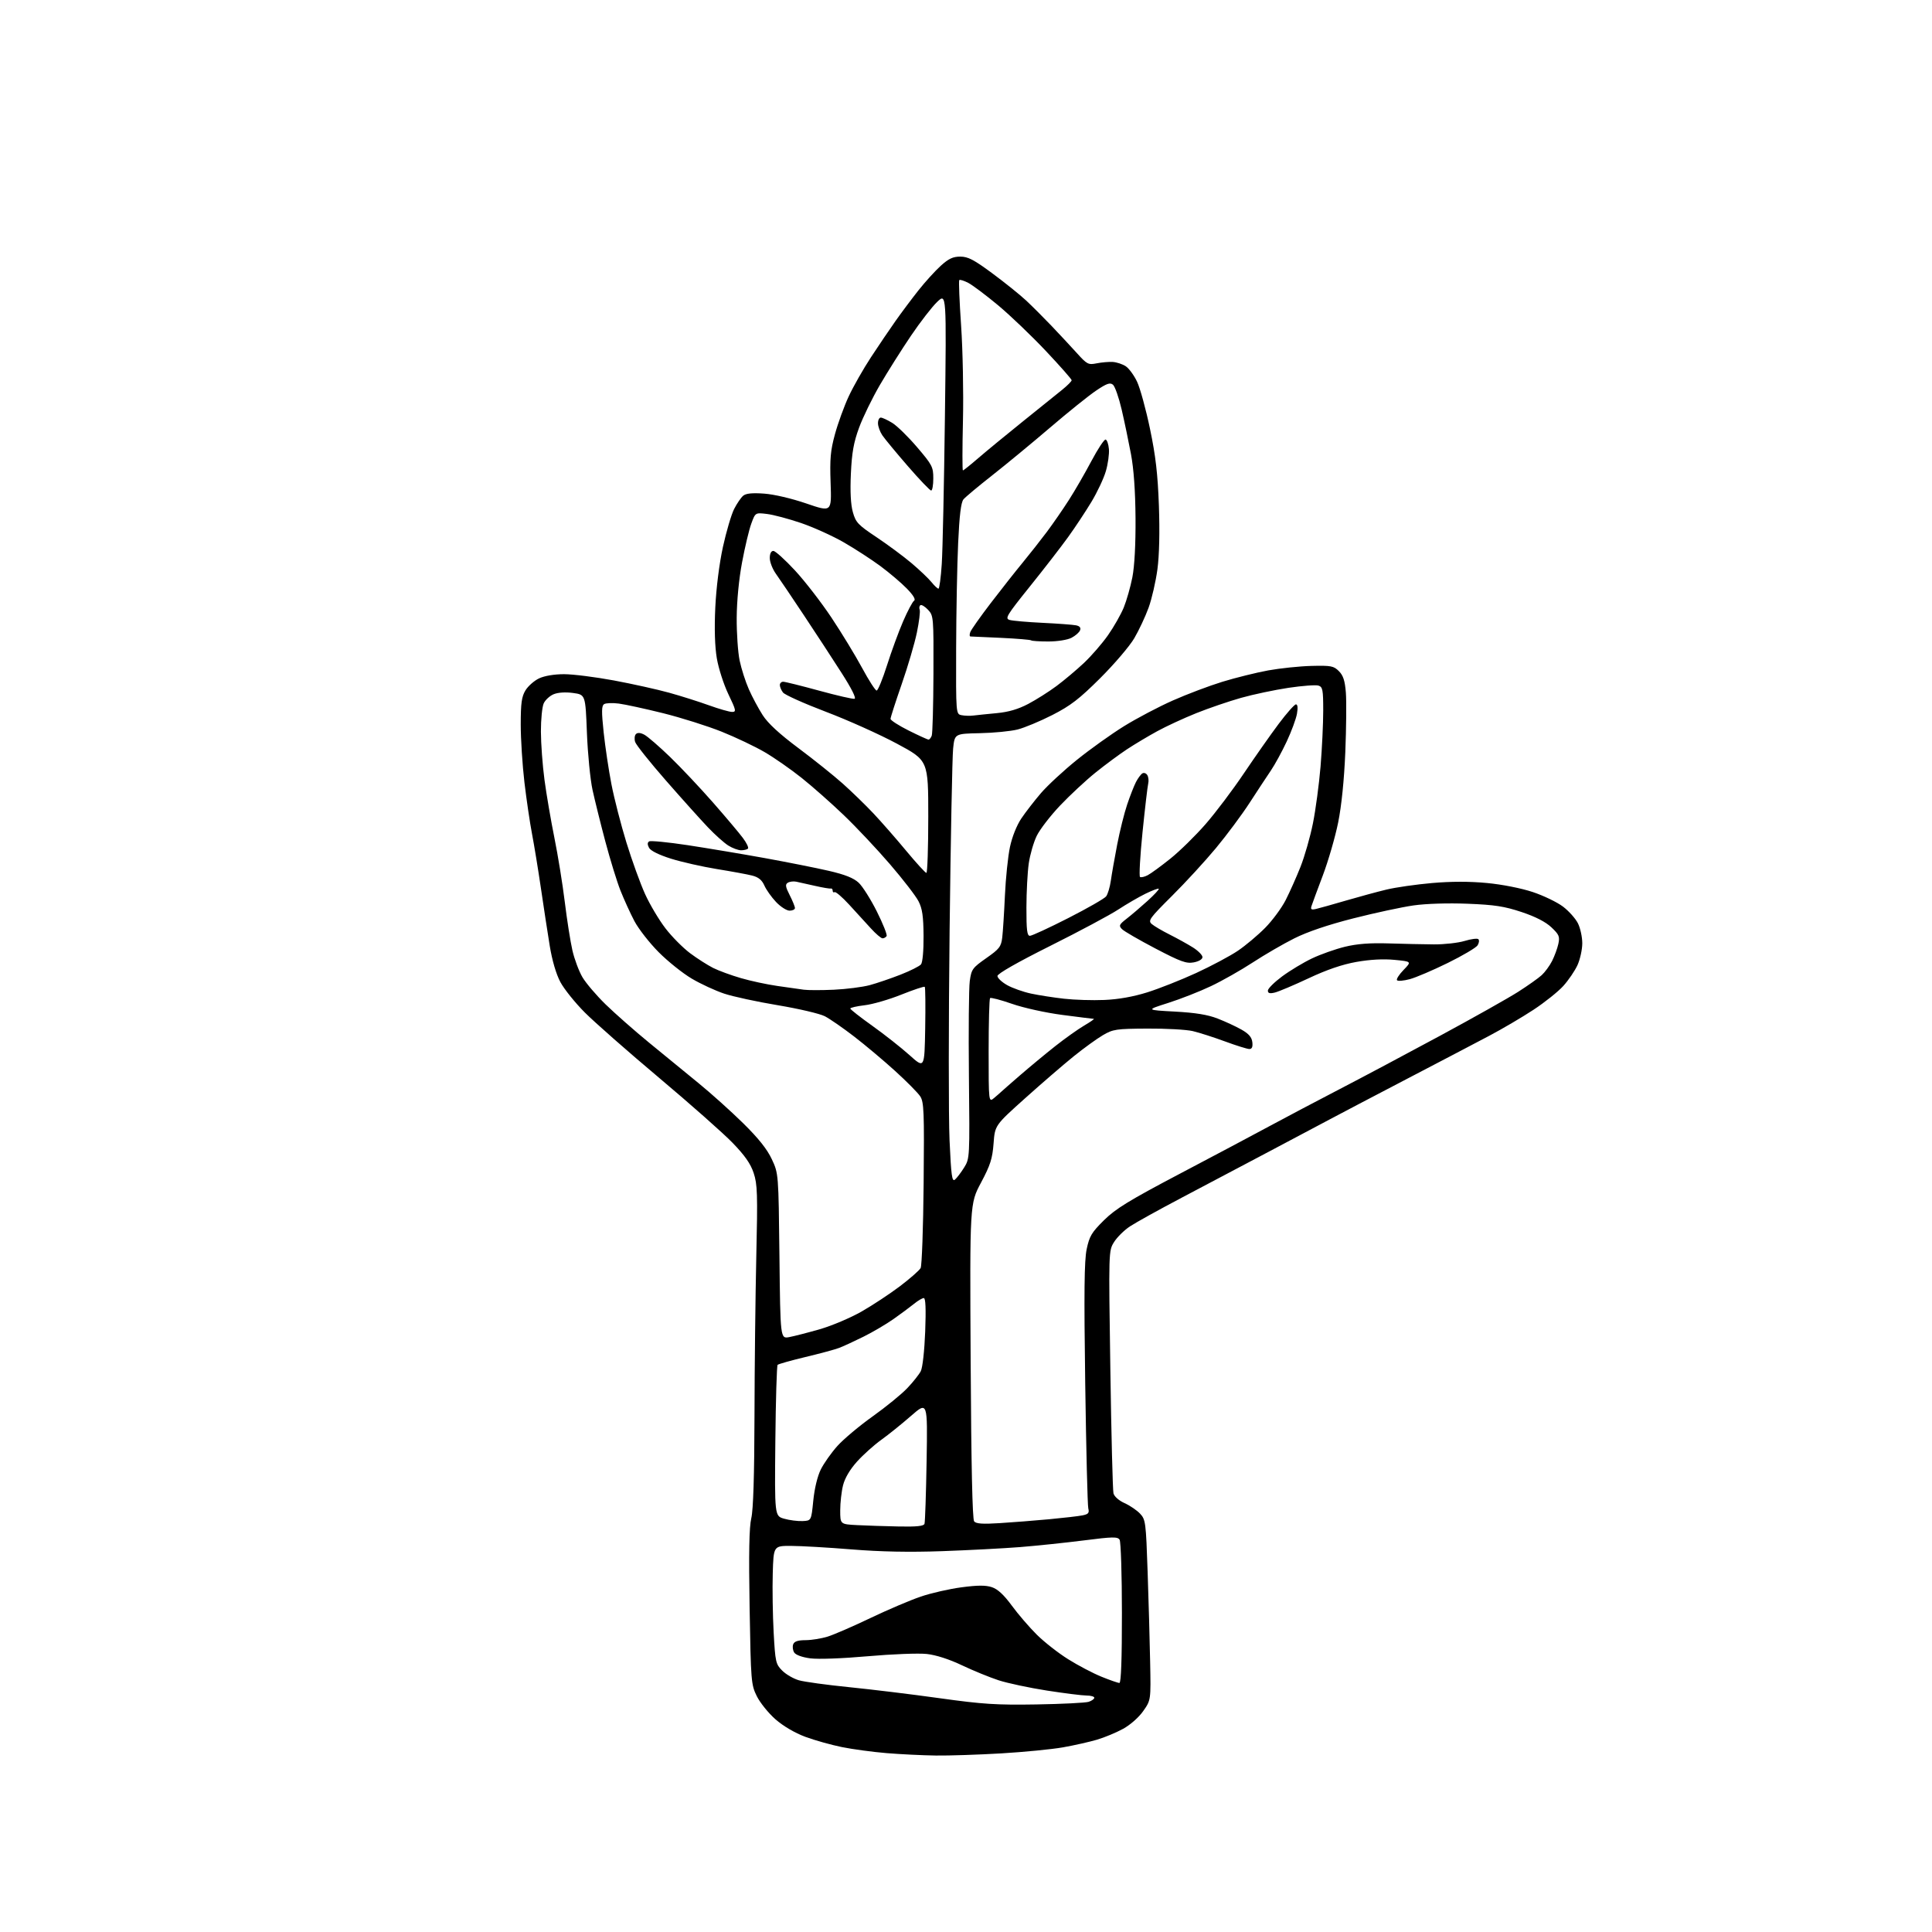 <?xml version="1.0" encoding="UTF-8" standalone="no"?>
<svg 
  version="1.1" 
  xmlns="http://www.w3.org/2000/svg" 
  xmlns:xlink="http://www.w3.org/1999/xlink" 
  xmlns:svg="http://www.w3.org/2000/svg"
  xmlns:rdf="http://www.w3.org/1999/02/22-rdf-syntax-ns#"
  xmlns:cc="http://creativecommons.org/ns#"
  xmlns:dc="http://purl.org/dc/elements/1.1/"
  viewBox="0 0 768 768"
  width="768"
  height="768"
>
<style>svg {background-color: white; }</style>"
<path stroke="none" fill="black" fill-rule="evenodd" d="M372.00,697.85C366.77,697.78 358.00,697.35 352.50,696.90C347.00,696.45 338.99,695.37 334.70,694.50C330.40,693.63 323.84,691.79 320.12,690.41C315.98,688.87 311.37,686.17 308.26,683.45C305.47,681.00 302.13,676.86 300.84,674.25C298.58,669.67 298.48,668.42 297.98,639.00C297.61,617.33 297.81,607.05 298.65,603.50C299.44,600.18 299.86,586.59 299.92,563.00C299.96,543.48 300.29,514.87 300.64,499.43C301.21,474.64 301.09,470.78 299.59,466.28C298.37,462.59 296.07,459.31 291.20,454.28C287.52,450.48 274.38,438.86 262.00,428.45C249.62,418.04 236.35,406.37 232.50,402.51C228.65,398.66 224.28,393.22 222.78,390.43C221.07,387.23 219.50,381.87 218.52,375.93C217.68,370.74 216.09,360.43 215.01,353.00C213.92,345.57 212.33,335.90 211.49,331.50C210.64,327.10 209.29,317.88 208.47,311.01C207.66,304.13 207.00,293.78 207.00,288.01C207.01,279.49 207.36,276.92 208.89,274.42C209.92,272.73 212.35,270.59 214.28,269.67C216.44,268.65 220.30,268.00 224.24,268.00C227.78,268.00 236.71,269.13 244.09,270.50C251.46,271.88 261.33,274.07 266.01,275.37C270.69,276.67 277.81,278.92 281.82,280.37C285.84,281.82 289.97,283.00 291.02,283.00C292.75,283.00 292.62,282.36 289.54,275.95C287.68,272.07 285.62,265.66 284.95,261.70C284.16,257.03 283.94,249.93 284.34,241.50C284.71,233.68 285.92,224.08 287.38,217.39C288.72,211.29 290.72,204.51 291.83,202.33C292.94,200.15 294.57,197.77 295.44,197.05C296.55,196.13 299.05,195.88 303.76,196.22C307.67,196.50 314.72,198.15 320.55,200.15C330.59,203.59 330.59,203.59 330.18,192.00C329.84,182.34 330.13,179.09 331.92,172.56C333.10,168.24 335.55,161.51 337.36,157.60C339.17,153.70 343.16,146.68 346.23,142.00C349.30,137.32 353.72,130.80 356.05,127.50C358.38,124.20 362.46,118.75 365.12,115.39C367.78,112.03 371.77,107.64 373.98,105.64C377.11,102.81 378.84,102.00 381.75,102.01C384.80,102.01 387.18,103.26 394.48,108.67C399.42,112.33 405.44,117.16 407.85,119.41C410.26,121.66 414.81,126.20 417.96,129.50C421.10,132.80 425.64,137.67 428.04,140.32C432.12,144.85 432.61,145.10 435.95,144.43C437.90,144.04 440.77,143.79 442.32,143.88C443.87,143.97 446.19,144.74 447.49,145.58C448.78,146.43 450.82,149.21 452.02,151.77C453.22,154.32 455.53,162.73 457.14,170.46C459.39,181.22 460.22,188.35 460.68,201.00C461.05,211.51 460.84,220.71 460.09,226.34C459.43,231.20 457.86,238.06 456.58,241.58C455.30,245.10 452.73,250.57 450.88,253.73C449.02,256.89 442.93,264.02 437.34,269.59C429.02,277.87 425.58,280.52 418.34,284.22C413.48,286.70 407.25,289.29 404.50,289.99C401.75,290.68 395.00,291.34 389.50,291.45C379.50,291.66 379.50,291.66 378.88,297.58C378.54,300.84 377.91,333.43 377.48,370.00C377.06,406.57 377.05,444.05 377.46,453.28C378.10,467.38 378.44,469.88 379.60,468.92C380.35,468.29 381.99,466.14 383.24,464.14C385.49,460.52 385.50,460.31 385.16,427.72C384.97,409.69 385.13,392.70 385.50,389.97C386.15,385.31 386.55,384.74 392.05,380.88C397.29,377.21 397.96,376.34 398.41,372.64C398.68,370.36 399.16,362.88 399.47,356.00C399.78,349.12 400.68,340.44 401.47,336.71C402.33,332.65 404.16,328.08 406.01,325.33C407.71,322.81 411.22,318.28 413.80,315.27C416.39,312.26 422.81,306.31 428.07,302.07C433.33,297.82 441.78,291.79 446.83,288.66C451.89,285.53 460.62,280.93 466.23,278.45C471.83,275.96 480.72,272.61 485.96,271.00C491.21,269.40 499.38,267.37 504.12,266.50C508.86,265.64 516.61,264.83 521.34,264.71C529.11,264.52 530.16,264.72 532.22,266.78C533.95,268.50 534.62,270.56 535.00,275.28C535.27,278.70 535.17,289.38 534.78,299.00C534.31,310.14 533.28,320.31 531.93,327.00C530.76,332.77 528.02,342.23 525.84,348.00C523.66,353.77 521.63,359.26 521.34,360.18C520.91,361.52 521.28,361.75 523.15,361.32C524.44,361.03 529.77,359.53 535.00,358.00C540.23,356.47 547.50,354.50 551.16,353.62C554.82,352.74 562.96,351.57 569.26,351.02C576.85,350.36 584.19,350.35 591.09,351.01C597.13,351.58 604.77,353.09 609.30,354.60C613.59,356.03 618.99,358.63 621.30,360.38C623.61,362.12 626.29,365.12 627.25,367.03C628.21,368.94 628.99,372.52 628.98,375.00C628.97,377.48 628.11,381.36 627.08,383.64C626.04,385.91 623.51,389.64 621.45,391.92C619.39,394.20 614.06,398.46 609.60,401.39C605.15,404.32 597.23,408.98 592.00,411.74C586.77,414.51 571.92,422.29 559.00,429.02C546.08,435.76 532.35,442.96 528.50,445.02C524.65,447.07 513.62,452.92 504.00,458.01C494.38,463.11 479.04,471.21 469.92,476.01C460.80,480.81 451.47,485.99 449.17,487.51C446.88,489.02 444.03,491.84 442.84,493.76C440.68,497.25 440.68,497.26 441.38,544.35C441.76,570.25 442.32,592.42 442.62,593.61C442.93,594.87 444.76,596.49 447.02,597.51C449.15,598.47 451.93,600.36 453.20,601.71C455.39,604.05 455.53,605.11 456.20,624.83C456.59,636.20 457.04,652.32 457.20,660.66C457.50,675.83 457.50,675.83 454.46,680.16C452.72,682.66 449.32,685.66 446.46,687.23C443.73,688.73 439.06,690.67 436.09,691.55C433.11,692.43 427.03,693.80 422.59,694.59C418.14,695.38 407.07,696.46 398.00,697.00C388.93,697.53 377.23,697.92 372.00,697.85zM412.00,677.54C422.18,677.37 431.51,676.90 432.75,676.50C433.99,676.10 435.00,675.37 435.00,674.88C435.00,674.40 433.62,674.00 431.93,674.00C430.25,674.00 423.16,673.11 416.18,672.03C409.21,670.94 400.57,669.11 397.00,667.95C393.43,666.79 386.86,664.10 382.41,661.99C377.34,659.57 372.12,657.89 368.41,657.48C365.16,657.12 354.62,657.53 345.00,658.38C334.88,659.28 325.23,659.63 322.11,659.22C318.86,658.79 316.31,657.86 315.70,656.89C315.14,656.00 314.96,654.54 315.31,653.64C315.75,652.48 317.18,652.00 320.22,651.99C322.57,651.98 326.52,651.35 329.00,650.58C331.48,649.81 339.12,646.49 346.00,643.20C352.88,639.91 361.88,636.08 366.00,634.68C370.12,633.27 377.42,631.61 382.21,630.98C388.63,630.13 391.82,630.11 394.29,630.93C396.60,631.69 399.06,633.96 402.22,638.27C404.73,641.70 409.20,646.89 412.15,649.81C415.09,652.73 420.69,657.12 424.60,659.56C428.50,662.01 434.45,665.14 437.83,666.51C441.20,667.88 444.42,669.00 444.98,669.00C445.65,669.00 445.99,659.45 445.98,641.25C445.98,625.99 445.56,612.86 445.06,612.07C444.28,610.83 442.35,610.87 430.83,612.34C423.50,613.27 412.10,614.46 405.50,614.99C398.90,615.51 384.95,616.24 374.50,616.61C361.54,617.07 350.10,616.85 338.50,615.91C329.15,615.15 318.35,614.53 314.50,614.52C307.50,614.50 307.50,614.50 307.18,625.50C307.00,631.55 307.17,642.10 307.54,648.94C308.19,660.71 308.37,661.52 310.94,664.09C312.43,665.59 315.42,667.32 317.58,667.94C319.74,668.56 328.70,669.79 337.50,670.67C346.30,671.55 362.50,673.52 373.50,675.06C390.70,677.46 396.09,677.80 412.00,677.54zM357.28,606.80C364.35,606.95 367.18,606.65 367.50,605.75C367.74,605.06 368.12,593.83 368.34,580.79C368.74,557.08 368.74,557.08 362.12,562.86C358.48,566.04 353.16,570.32 350.30,572.37C347.44,574.42 343.11,578.31 340.67,581.02C337.87,584.13 335.84,587.57 335.13,590.41C334.51,592.87 334.00,597.37 334.00,600.40C334.00,605.91 334.00,605.91 340.75,606.26C344.46,606.45 351.90,606.70 357.28,606.80zM397.39,605.47C402.40,605.16 411.23,604.46 417.00,603.93C422.77,603.39 428.78,602.70 430.33,602.38C432.66,601.91 433.07,601.41 432.61,599.60C432.31,598.38 431.76,576.04 431.39,549.94C430.88,513.65 431.01,501.10 431.97,496.56C433.06,491.38 433.95,489.90 438.86,485.05C443.51,480.46 448.80,477.22 469.00,466.58C482.48,459.49 498.68,450.89 505.00,447.47C511.32,444.06 523.70,437.53 532.50,432.96C541.30,428.40 559.30,418.83 572.50,411.70C585.70,404.57 599.65,396.72 603.50,394.26C607.35,391.80 611.56,388.82 612.85,387.64C614.14,386.46 616.00,383.93 616.98,382.00C617.95,380.07 619.08,377.02 619.47,375.20C620.10,372.29 619.77,371.52 616.70,368.62C614.39,366.45 610.38,364.39 604.86,362.55C598.01,360.27 594.14,359.67 583.40,359.25C575.59,358.94 566.90,359.21 561.90,359.92C557.28,360.58 546.52,362.89 538.00,365.06C527.92,367.62 519.70,370.41 514.50,373.02C510.10,375.22 502.68,379.53 498.00,382.59C493.32,385.65 485.86,389.88 481.41,391.99C476.96,394.11 469.31,397.11 464.41,398.67C455.50,401.50 455.50,401.50 467.00,402.12C475.17,402.56 480.09,403.36 484.00,404.88C487.02,406.05 491.30,408.03 493.50,409.28C496.39,410.92 497.59,412.30 497.82,414.28C498.04,416.17 497.68,417.00 496.63,417.00C495.81,417.00 491.44,415.64 486.92,413.97C482.41,412.31 476.64,410.46 474.11,409.87C471.57,409.28 463.48,408.83 456.12,408.88C443.67,408.95 442.45,409.13 438.40,411.51C436.01,412.91 430.78,416.70 426.78,419.93C422.77,423.17 414.10,430.65 407.50,436.57C395.50,447.33 395.50,447.33 394.96,454.55C394.50,460.60 393.69,463.13 389.96,470.14C385.50,478.50 385.50,478.50 385.85,541.00C386.08,582.54 386.54,603.93 387.24,604.78C388.02,605.72 390.65,605.90 397.39,605.47zM319.00,604.65C322.50,604.50 322.50,604.50 323.29,596.53C323.77,591.71 324.95,586.81 326.29,584.12C327.51,581.67 330.48,577.47 332.89,574.78C335.31,572.09 341.61,566.80 346.89,563.04C352.18,559.27 358.36,554.23 360.63,551.84C362.91,549.45 365.33,546.40 366.02,545.07C366.74,543.66 367.48,536.99 367.78,529.32C368.12,520.24 367.94,516.00 367.22,516.00C366.63,516.00 364.88,517.03 363.33,518.30C361.77,519.56 358.13,522.26 355.24,524.30C352.35,526.34 346.95,529.52 343.24,531.36C339.53,533.20 335.15,535.22 333.50,535.84C331.85,536.46 325.83,538.09 320.11,539.45C314.40,540.82 309.45,542.22 309.11,542.55C308.78,542.89 308.37,556.54 308.21,572.90C307.92,602.63 307.92,602.63 311.71,603.71C313.79,604.31 317.07,604.73 319.00,604.65zM313.73,531.52C315.67,531.16 321.13,529.75 325.88,528.39C330.62,527.03 338.10,523.86 342.50,521.35C346.90,518.84 353.78,514.29 357.79,511.26C361.79,508.22 365.48,504.98 365.97,504.06C366.46,503.14 367.00,487.98 367.16,470.37C367.43,441.85 367.28,438.08 365.80,435.81C364.88,434.41 360.39,429.87 355.82,425.72C351.24,421.56 343.90,415.39 339.50,412.01C335.10,408.62 329.88,405.01 327.90,403.98C325.91,402.95 317.54,400.99 309.29,399.61C301.03,398.24 291.41,396.16 287.89,394.99C284.38,393.82 278.57,391.14 275.00,389.03C271.43,386.93 265.50,382.19 261.84,378.51C258.18,374.83 253.84,369.27 252.19,366.16C250.55,363.05 248.06,357.57 246.64,354.00C245.23,350.43 242.53,341.65 240.63,334.50C238.73,327.35 236.44,318.12 235.54,314.00C234.64,309.88 233.64,299.67 233.31,291.32C232.72,276.15 232.72,276.15 227.81,275.47C224.79,275.06 221.82,275.25 220.08,275.97C218.53,276.61 216.75,278.25 216.13,279.61C215.51,280.98 215.01,286.01 215.02,290.80C215.03,295.58 215.67,304.23 216.44,310.00C217.21,315.77 218.99,326.14 220.38,333.04C221.78,339.94 223.64,351.41 224.51,358.54C225.38,365.67 226.75,374.35 227.55,377.83C228.35,381.31 230.14,386.08 231.52,388.44C232.90,390.79 237.06,395.67 240.76,399.28C244.47,402.89 252.22,409.72 258.00,414.46C263.77,419.20 272.60,426.42 277.61,430.51C282.62,434.59 290.64,441.80 295.44,446.52C301.52,452.51 304.96,456.84 306.81,460.81C309.47,466.50 309.47,466.50 309.84,499.34C310.20,532.18 310.20,532.18 313.73,531.52zM395.25,436.40C396.49,435.36 397.73,434.27 398.00,434.00C398.27,433.72 401.65,430.77 405.50,427.43C409.35,424.10 415.65,418.88 419.50,415.84C423.35,412.80 428.52,409.12 431.00,407.66C433.48,406.21 435.19,405.01 434.80,405.01C434.42,405.00 428.80,404.30 422.31,403.45C415.71,402.59 406.91,400.65 402.33,399.05C397.82,397.48 393.88,396.45 393.57,396.76C393.26,397.08 393.00,406.55 393.00,417.82C393.00,438.31 393.00,438.31 395.25,436.40zM367.78,408.75C367.93,399.93 367.85,392.52 367.61,392.28C367.37,392.03 363.17,393.43 358.29,395.38C353.41,397.34 346.85,399.24 343.71,399.60C340.57,399.97 338.00,400.56 338.00,400.91C338.00,401.25 341.94,404.34 346.75,407.77C351.56,411.20 358.20,416.43 361.50,419.39C367.50,424.79 367.50,424.79 367.78,408.75zM439.00,397.50C444.53,397.27 450.47,396.22 456.00,394.49C460.68,393.03 469.45,389.56 475.50,386.78C481.55,383.99 489.02,380.01 492.09,377.93C495.17,375.84 500.04,371.75 502.93,368.82C505.82,365.89 509.48,360.93 511.08,357.79C512.68,354.65 515.33,348.70 516.97,344.58C518.60,340.46 520.83,332.68 521.91,327.29C522.99,321.91 524.35,311.74 524.94,304.70C525.52,297.65 526.00,287.67 526.00,282.51C526.00,274.17 525.79,273.07 524.10,272.53C523.05,272.20 517.69,272.60 512.18,273.42C506.67,274.25 498.19,276.04 493.33,277.41C488.48,278.78 480.45,281.52 475.50,283.51C470.55,285.50 463.57,288.72 460.00,290.68C456.43,292.63 451.02,295.86 448.00,297.85C444.98,299.84 439.35,304.00 435.50,307.10C431.65,310.20 425.32,316.09 421.43,320.18C417.54,324.28 413.35,329.72 412.11,332.28C410.87,334.83 409.45,339.75 408.95,343.21C408.45,346.67 408.03,354.56 408.02,360.75C408.00,369.75 408.28,372.00 409.40,372.00C410.18,372.00 417.04,368.83 424.65,364.95C432.27,361.07 439.04,357.19 439.71,356.32C440.37,355.44 441.21,352.65 441.57,350.11C441.92,347.58 443.06,341.12 444.09,335.78C445.12,330.43 446.90,323.25 448.06,319.83C449.21,316.40 450.79,312.37 451.57,310.86C452.35,309.36 453.49,307.82 454.10,307.44C454.72,307.05 455.60,307.36 456.07,308.11C456.54,308.87 456.70,310.39 456.43,311.49C456.16,312.60 455.14,321.29 454.17,330.82C453.20,340.34 452.76,348.35 453.18,348.61C453.61,348.88 454.98,348.56 456.23,347.91C457.48,347.26 461.54,344.30 465.25,341.32C468.97,338.34 475.27,332.16 479.25,327.59C483.24,323.01 490.10,313.92 494.49,307.38C498.89,300.85 505.10,292.01 508.29,287.75C511.48,283.49 514.57,280.00 515.16,280.00C515.84,280.00 515.98,281.35 515.56,283.75C515.19,285.81 513.35,290.79 511.47,294.80C509.59,298.82 506.76,303.99 505.19,306.30C503.62,308.61 499.83,314.37 496.76,319.10C493.70,323.83 487.67,331.93 483.38,337.10C479.09,342.27 471.21,350.85 465.86,356.16C456.98,365.00 456.29,365.95 457.82,367.30C458.75,368.11 461.97,370.01 464.99,371.52C468.00,373.04 472.17,375.34 474.24,376.65C476.31,377.96 478.00,379.67 478.00,380.47C478.00,381.32 476.59,382.17 474.54,382.56C471.58,383.11 469.38,382.32 459.29,377.04C452.80,373.64 446.82,370.18 446.00,369.34C444.66,367.98 444.87,367.52 447.91,365.16C449.79,363.70 453.51,360.52 456.18,358.10C458.85,355.68 460.85,353.52 460.63,353.29C460.40,353.07 458.03,353.96 455.36,355.26C452.69,356.57 447.80,359.41 444.50,361.57C441.20,363.73 429.05,370.23 417.50,376.00C404.47,382.51 396.50,387.06 396.50,387.97C396.50,388.78 398.24,390.41 400.37,391.61C402.50,392.80 406.77,394.31 409.87,394.97C412.97,395.63 418.88,396.55 423.00,397.01C427.12,397.48 434.32,397.70 439.00,397.50zM506.75,394.56C504.72,395.04 504.00,394.84 504.00,393.78C504.00,392.98 506.55,390.45 509.66,388.14C512.77,385.84 518.11,382.62 521.51,381.00C524.92,379.37 530.81,377.29 534.60,376.36C539.47,375.18 544.59,374.78 552.00,375.02C557.77,375.20 565.88,375.38 570.00,375.41C574.12,375.44 579.62,374.82 582.22,374.04C584.81,373.25 587.27,372.94 587.68,373.35C588.09,373.76 587.95,374.86 587.36,375.79C586.77,376.72 581.45,379.87 575.53,382.78C569.62,385.69 562.82,388.59 560.42,389.23C558.02,389.87 555.74,390.08 555.35,389.68C554.96,389.29 556.11,387.45 557.91,385.60C561.18,382.22 561.18,382.22 554.34,381.56C549.89,381.13 544.60,381.42 539.19,382.38C533.56,383.38 527.42,385.48 520.19,388.88C514.31,391.64 508.26,394.19 506.75,394.56zM331.50,393.43C336.45,393.20 342.85,392.38 345.73,391.61C348.61,390.83 354.13,388.95 358.00,387.43C361.86,385.92 365.51,384.08 366.11,383.36C366.75,382.60 367.17,377.89 367.13,372.04C367.07,364.24 366.64,361.21 365.13,358.27C364.08,356.20 358.95,349.55 353.74,343.50C348.53,337.45 340.27,328.67 335.38,324.00C330.50,319.32 323.01,312.70 318.73,309.28C314.46,305.87 307.83,301.24 303.99,299.00C300.16,296.76 292.45,293.09 286.86,290.85C281.27,288.61 270.81,285.31 263.60,283.51C256.40,281.72 248.46,280.00 245.98,279.68C243.49,279.36 240.87,279.46 240.16,279.90C239.12,280.54 239.08,282.74 239.96,291.10C240.57,296.82 241.96,306.10 243.05,311.73C244.14,317.36 246.82,327.79 249.01,334.91C251.20,342.03 254.54,351.26 256.44,355.43C258.34,359.60 261.98,365.72 264.53,369.03C267.07,372.35 271.49,376.79 274.33,378.92C277.17,381.04 281.30,383.67 283.50,384.78C285.70,385.88 290.65,387.69 294.50,388.81C298.35,389.94 304.88,391.34 309.00,391.93C313.12,392.52 317.85,393.19 319.50,393.42C321.15,393.65 326.55,393.65 331.50,393.43zM350.82,373.00C350.24,373.00 348.13,371.20 346.13,368.99C344.13,366.78 340.26,362.55 337.52,359.57C334.79,356.60 332.20,354.38 331.77,354.64C331.35,354.90 331.00,354.64 331.00,354.06C331.00,353.48 330.66,353.09 330.25,353.20C329.84,353.32 327.02,352.84 324.00,352.15C320.98,351.45 317.60,350.70 316.49,350.48C315.39,350.26 313.88,350.45 313.15,350.91C312.08,351.57 312.23,352.52 313.91,355.82C315.06,358.08 316.00,360.39 316.00,360.96C316.00,361.53 315.04,362.00 313.87,362.00C312.70,362.00 310.26,360.44 308.47,358.53C306.67,356.63 304.59,353.69 303.85,352.01C302.88,349.82 301.51,348.69 299.00,348.05C297.07,347.56 290.77,346.40 285.00,345.47C279.23,344.53 271.02,342.68 266.76,341.35C261.96,339.84 258.64,338.20 258.01,337.02C257.31,335.72 257.33,334.92 258.05,334.47C258.64,334.11 265.50,334.78 273.31,335.96C281.11,337.15 294.93,339.46 304.00,341.10C313.07,342.75 324.55,345.03 329.50,346.18C335.90,347.66 339.31,349.02 341.32,350.88C342.87,352.32 346.13,357.48 348.57,362.35C351.00,367.21 352.75,371.60 352.44,372.10C352.13,372.59 351.41,373.00 350.82,373.00zM368.25,346.99C368.66,346.99 369.00,336.95 369.00,324.66C369.00,302.31 369.00,302.31 356.54,295.62C349.69,291.94 336.97,286.23 328.29,282.94C319.61,279.64 311.94,276.20 311.25,275.28C310.56,274.37 310.00,273.03 310.00,272.31C310.00,271.59 310.60,271.00 311.33,271.00C312.06,271.00 318.46,272.59 325.55,274.53C332.63,276.47 339.00,277.94 339.69,277.78C340.46,277.61 338.50,273.67 334.54,267.50C331.03,262.00 324.26,251.65 319.51,244.50C314.76,237.35 309.78,229.97 308.44,228.10C307.10,226.23 306.00,223.42 306.00,221.85C306.00,220.06 306.53,219.00 307.42,219.00C308.20,219.00 312.06,222.49 316.01,226.75C319.96,231.01 326.48,239.45 330.51,245.50C334.54,251.55 340.02,260.55 342.69,265.50C345.36,270.45 347.96,274.50 348.48,274.50C348.99,274.50 350.84,270.00 352.59,264.50C354.33,259.00 357.22,251.12 359.00,247.00C360.78,242.88 362.75,239.18 363.36,238.79C364.09,238.33 363.07,236.62 360.49,233.97C358.30,231.71 353.57,227.70 350.00,225.05C346.43,222.41 339.89,218.17 335.47,215.62C331.05,213.07 323.40,209.61 318.47,207.92C313.54,206.24 307.42,204.61 304.88,204.31C300.26,203.75 300.26,203.75 298.66,208.13C297.77,210.53 296.12,217.45 294.99,223.50C293.74,230.12 292.89,238.91 292.85,245.55C292.81,251.63 293.33,259.28 294.01,262.55C294.69,265.82 296.34,270.97 297.68,274.00C299.01,277.02 301.49,281.65 303.18,284.28C305.26,287.53 309.85,291.76 317.38,297.38C323.50,301.95 331.43,308.30 335.00,311.49C338.57,314.68 344.09,320.03 347.25,323.39C350.41,326.75 356.26,333.43 360.25,338.24C364.24,343.04 367.84,346.98 368.25,346.99zM294.58,338.00C293.44,337.99 291.15,337.15 289.50,336.11C287.85,335.07 284.20,331.81 281.40,328.86C278.59,325.91 271.09,317.56 264.73,310.29C258.37,303.03 252.86,296.12 252.48,294.94C252.11,293.76 252.25,292.35 252.79,291.81C253.45,291.15 254.58,291.24 256.14,292.06C257.44,292.75 262.04,296.73 266.36,300.90C270.68,305.08 278.36,313.23 283.42,319.00C288.48,324.77 293.83,331.11 295.30,333.09C296.78,335.06 297.69,336.97 297.33,337.34C296.96,337.70 295.73,338.00 294.58,338.00zM369.11,294.00C369.48,294.00 370.05,293.30 370.38,292.45C370.71,291.59 371.01,280.52 371.06,267.84C371.14,245.35 371.09,244.72 368.93,242.42C367.71,241.12 366.34,240.29 365.90,240.56C365.45,240.84 365.31,241.65 365.59,242.37C365.86,243.08 365.36,247.16 364.48,251.43C363.60,255.71 360.88,264.94 358.44,271.96C356.00,278.98 354.00,285.19 354.00,285.76C354.00,286.33 357.25,288.42 361.21,290.40C365.18,292.38 368.73,294.00 369.11,294.00zM387.00,284.43C388.38,284.26 392.54,283.83 396.26,283.48C400.94,283.04 404.79,281.90 408.76,279.81C411.92,278.14 416.98,274.94 420.00,272.69C423.02,270.44 427.92,266.32 430.87,263.55C433.82,260.77 438.14,255.80 440.45,252.50C442.77,249.20 445.58,244.25 446.71,241.50C447.83,238.75 449.37,233.35 450.13,229.50C450.99,225.10 451.46,216.38 451.39,206.00C451.31,195.17 450.69,186.41 449.58,180.50C448.65,175.55 446.99,167.59 445.88,162.82C444.77,158.04 443.21,153.59 442.42,152.93C441.26,151.97 439.96,152.42 435.74,155.26C432.86,157.19 424.65,163.79 417.50,169.91C410.35,176.03 399.97,184.59 394.44,188.94C388.91,193.28 383.75,197.59 382.99,198.51C382.01,199.69 381.38,204.83 380.88,215.85C380.48,224.46 380.12,243.28 380.08,257.68C380.00,283.86 380.00,283.86 382.25,284.30C383.49,284.55 385.62,284.61 387.00,284.43zM416.72,255.00C413.21,255.00 410.13,254.80 409.89,254.55C409.64,254.31 404.28,253.86 397.97,253.56C391.66,253.27 386.18,253.02 385.78,253.01C385.39,253.00 385.35,252.21 385.71,251.25C386.07,250.29 389.77,245.05 393.93,239.62C398.09,234.19 403.77,226.99 406.55,223.62C409.32,220.25 413.62,214.80 416.09,211.50C418.56,208.20 422.52,202.47 424.89,198.77C427.27,195.07 431.30,188.09 433.85,183.27C436.41,178.45 438.95,174.60 439.50,174.73C440.05,174.86 440.64,176.56 440.81,178.51C440.98,180.46 440.44,184.41 439.60,187.28C438.77,190.15 436.18,195.65 433.86,199.50C431.54,203.35 427.37,209.65 424.59,213.50C421.82,217.35 414.97,226.20 409.37,233.16C400.12,244.67 399.40,245.88 401.35,246.44C402.53,246.78 408.45,247.30 414.50,247.59C420.55,247.88 426.50,248.33 427.71,248.57C429.21,248.87 429.74,249.52 429.34,250.55C429.02,251.39 427.48,252.73 425.93,253.54C424.31,254.37 420.36,255.00 416.72,255.00zM373.05,234.00C373.42,234.00 374.01,229.61 374.36,224.25C374.72,218.89 375.28,192.45 375.62,165.50C376.24,116.50 376.24,116.50 372.55,120.00C370.53,121.92 365.82,128.00 362.10,133.50C358.38,139.00 352.84,147.78 349.79,153.00C346.75,158.22 343.01,165.88 341.50,170.00C339.35,175.85 338.63,179.87 338.24,188.25C337.91,195.38 338.17,200.55 339.02,203.57C340.17,207.69 341.07,208.64 348.40,213.52C352.85,216.49 359.14,221.15 362.36,223.87C365.58,226.60 369.15,229.99 370.29,231.42C371.44,232.84 372.68,234.00 373.05,234.00zM370.15,195.00C369.68,195.00 365.51,190.64 360.90,185.32C356.28,179.99 351.72,174.48 350.76,173.07C349.80,171.65 349.01,169.49 349.01,168.25C349.00,167.01 349.51,166.00 350.13,166.00C350.75,166.00 352.82,166.96 354.72,168.13C356.62,169.31 361.06,173.65 364.58,177.79C370.56,184.78 371.00,185.64 371.00,190.15C371.00,192.82 370.62,195.00 370.15,195.00zM382.77,187.00C383.02,187.00 385.76,184.81 388.86,182.13C391.96,179.45 399.90,172.92 406.50,167.61C413.10,162.31 420.19,156.61 422.25,154.93C424.31,153.26 426.00,151.56 426.00,151.15C426.00,150.74 421.39,145.51 415.75,139.52C410.11,133.54 401.55,125.35 396.73,121.33C391.91,117.32 386.58,113.32 384.89,112.44C383.20,111.57 381.60,111.07 381.33,111.34C381.06,111.60 381.39,119.78 382.06,129.50C382.72,139.23 383.05,156.14 382.79,167.09C382.53,178.04 382.52,187.00 382.77,187.00z" />

</svg>